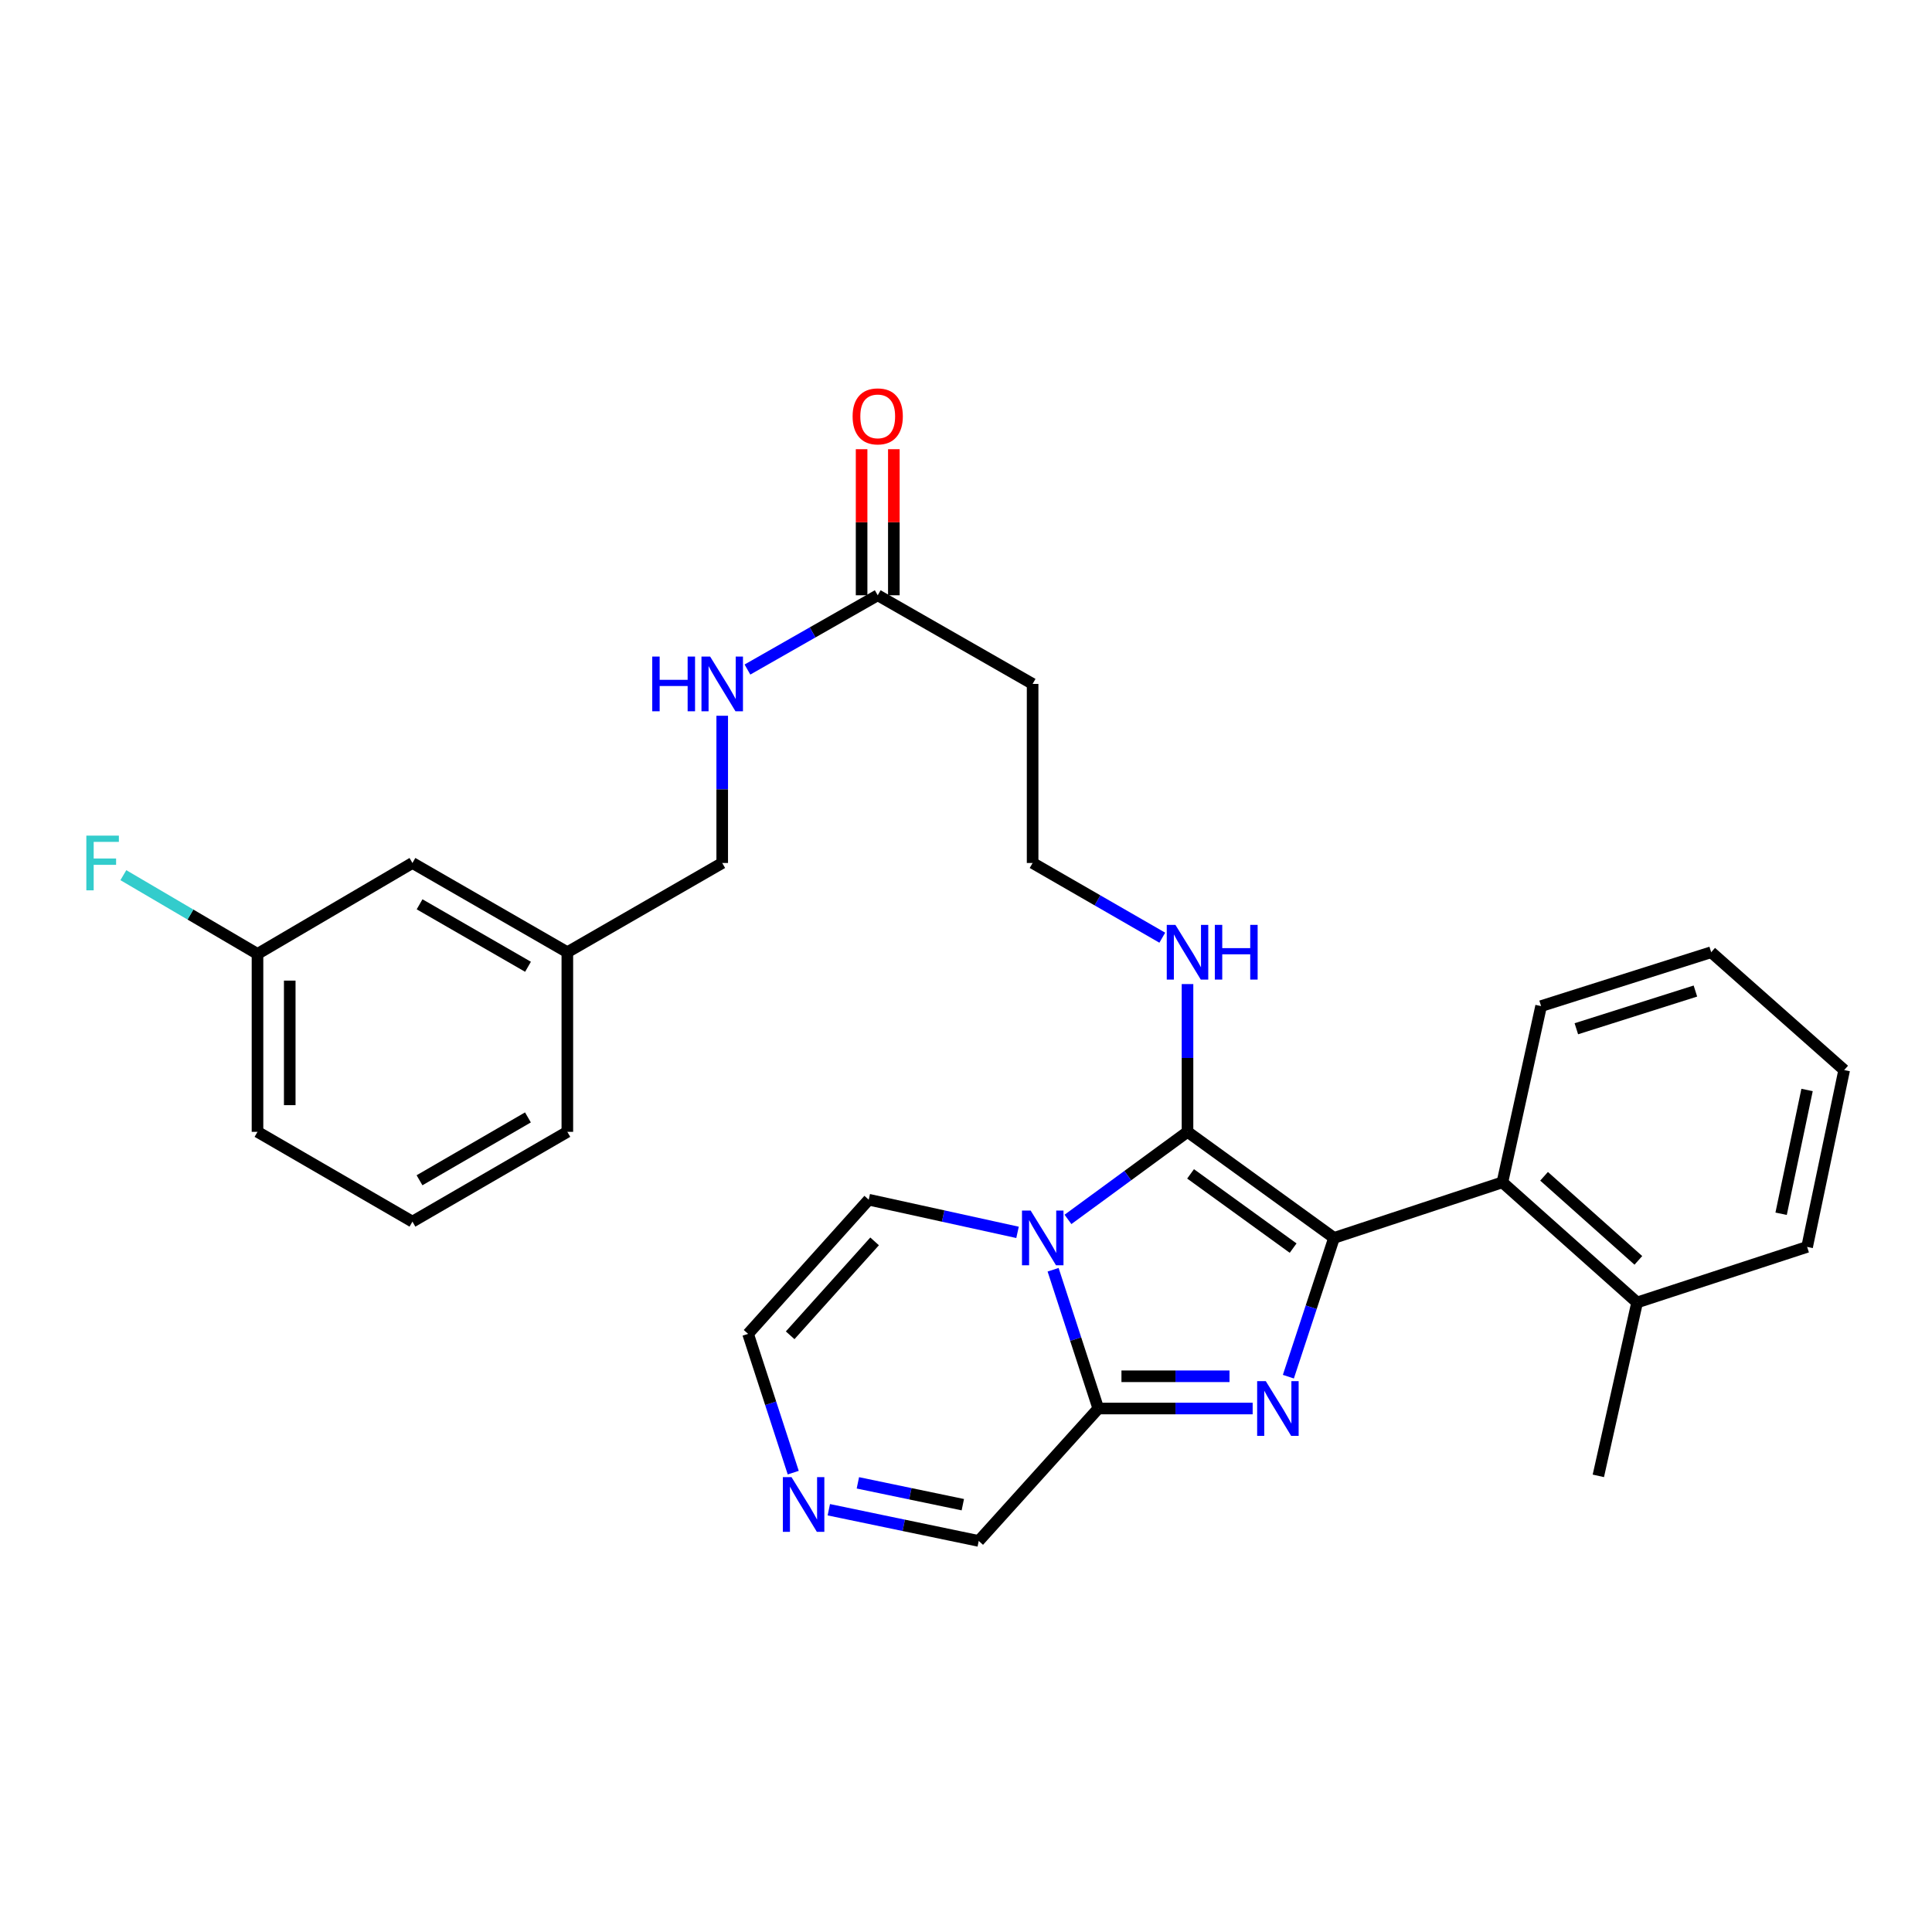 <?xml version='1.0' encoding='iso-8859-1'?>
<svg version='1.1' baseProfile='full'
              xmlns='http://www.w3.org/2000/svg'
                      xmlns:rdkit='http://www.rdkit.org/xml'
                      xmlns:xlink='http://www.w3.org/1999/xlink'
                  xml:space='preserve'
width='1000px' height='1000px' viewBox='0 0 1000 1000'>
<!-- END OF HEADER -->
<rect style='opacity:1.0;fill:#FFFFFF;stroke:none' width='1000' height='1000' x='0' y='0'> </rect>
<path class='bond-0' d='M 690.486,640.736 L 614.652,585.838' style='fill:none;fill-rule:evenodd;stroke:#000000;stroke-width:6px;stroke-linecap:butt;stroke-linejoin:miter;stroke-opacity:1' />
<path class='bond-0' d='M 669.324,646.02 L 616.241,607.591' style='fill:none;fill-rule:evenodd;stroke:#000000;stroke-width:6px;stroke-linecap:butt;stroke-linejoin:miter;stroke-opacity:1' />
<path class='bond-2' d='M 690.486,640.736 L 678.673,676.65' style='fill:none;fill-rule:evenodd;stroke:#000000;stroke-width:6px;stroke-linecap:butt;stroke-linejoin:miter;stroke-opacity:1' />
<path class='bond-2' d='M 678.673,676.65 L 666.86,712.565' style='fill:none;fill-rule:evenodd;stroke:#0000FF;stroke-width:6px;stroke-linecap:butt;stroke-linejoin:miter;stroke-opacity:1' />
<path class='bond-4' d='M 690.486,640.736 L 777.64,611.975' style='fill:none;fill-rule:evenodd;stroke:#000000;stroke-width:6px;stroke-linecap:butt;stroke-linejoin:miter;stroke-opacity:1' />
<path class='bond-1' d='M 614.652,585.838 L 583.716,608.502' style='fill:none;fill-rule:evenodd;stroke:#000000;stroke-width:6px;stroke-linecap:butt;stroke-linejoin:miter;stroke-opacity:1' />
<path class='bond-1' d='M 583.716,608.502 L 552.78,631.166' style='fill:none;fill-rule:evenodd;stroke:#0000FF;stroke-width:6px;stroke-linecap:butt;stroke-linejoin:miter;stroke-opacity:1' />
<path class='bond-9' d='M 614.652,585.838 L 614.652,547.596' style='fill:none;fill-rule:evenodd;stroke:#000000;stroke-width:6px;stroke-linecap:butt;stroke-linejoin:miter;stroke-opacity:1' />
<path class='bond-9' d='M 614.652,547.596 L 614.652,509.354' style='fill:none;fill-rule:evenodd;stroke:#0000FF;stroke-width:6px;stroke-linecap:butt;stroke-linejoin:miter;stroke-opacity:1' />
<path class='bond-6' d='M 526.673,637.871 L 488.162,629.415' style='fill:none;fill-rule:evenodd;stroke:#0000FF;stroke-width:6px;stroke-linecap:butt;stroke-linejoin:miter;stroke-opacity:1' />
<path class='bond-6' d='M 488.162,629.415 L 449.652,620.959' style='fill:none;fill-rule:evenodd;stroke:#000000;stroke-width:6px;stroke-linecap:butt;stroke-linejoin:miter;stroke-opacity:1' />
<path class='bond-29' d='M 545.086,657.218 L 556.782,693.134' style='fill:none;fill-rule:evenodd;stroke:#0000FF;stroke-width:6px;stroke-linecap:butt;stroke-linejoin:miter;stroke-opacity:1' />
<path class='bond-29' d='M 556.782,693.134 L 568.479,729.049' style='fill:none;fill-rule:evenodd;stroke:#000000;stroke-width:6px;stroke-linecap:butt;stroke-linejoin:miter;stroke-opacity:1' />
<path class='bond-3' d='M 648.374,729.049 L 608.426,729.049' style='fill:none;fill-rule:evenodd;stroke:#0000FF;stroke-width:6px;stroke-linecap:butt;stroke-linejoin:miter;stroke-opacity:1' />
<path class='bond-3' d='M 608.426,729.049 L 568.479,729.049' style='fill:none;fill-rule:evenodd;stroke:#000000;stroke-width:6px;stroke-linecap:butt;stroke-linejoin:miter;stroke-opacity:1' />
<path class='bond-3' d='M 636.389,712.36 L 608.426,712.36' style='fill:none;fill-rule:evenodd;stroke:#0000FF;stroke-width:6px;stroke-linecap:butt;stroke-linejoin:miter;stroke-opacity:1' />
<path class='bond-3' d='M 608.426,712.36 L 580.463,712.36' style='fill:none;fill-rule:evenodd;stroke:#000000;stroke-width:6px;stroke-linecap:butt;stroke-linejoin:miter;stroke-opacity:1' />
<path class='bond-8' d='M 568.479,729.049 L 506.59,797.586' style='fill:none;fill-rule:evenodd;stroke:#000000;stroke-width:6px;stroke-linecap:butt;stroke-linejoin:miter;stroke-opacity:1' />
<path class='bond-13' d='M 777.64,611.975 L 847.364,674.151' style='fill:none;fill-rule:evenodd;stroke:#000000;stroke-width:6px;stroke-linecap:butt;stroke-linejoin:miter;stroke-opacity:1' />
<path class='bond-13' d='M 799.207,608.845 L 848.013,652.369' style='fill:none;fill-rule:evenodd;stroke:#000000;stroke-width:6px;stroke-linecap:butt;stroke-linejoin:miter;stroke-opacity:1' />
<path class='bond-21' d='M 777.64,611.975 L 797.667,520.759' style='fill:none;fill-rule:evenodd;stroke:#000000;stroke-width:6px;stroke-linecap:butt;stroke-linejoin:miter;stroke-opacity:1' />
<path class='bond-5' d='M 428.995,781.435 L 467.792,789.511' style='fill:none;fill-rule:evenodd;stroke:#0000FF;stroke-width:6px;stroke-linecap:butt;stroke-linejoin:miter;stroke-opacity:1' />
<path class='bond-5' d='M 467.792,789.511 L 506.59,797.586' style='fill:none;fill-rule:evenodd;stroke:#000000;stroke-width:6px;stroke-linecap:butt;stroke-linejoin:miter;stroke-opacity:1' />
<path class='bond-5' d='M 444.035,767.519 L 471.193,773.172' style='fill:none;fill-rule:evenodd;stroke:#0000FF;stroke-width:6px;stroke-linecap:butt;stroke-linejoin:miter;stroke-opacity:1' />
<path class='bond-5' d='M 471.193,773.172 L 498.352,778.824' style='fill:none;fill-rule:evenodd;stroke:#000000;stroke-width:6px;stroke-linecap:butt;stroke-linejoin:miter;stroke-opacity:1' />
<path class='bond-31' d='M 410.578,762.236 L 398.892,726.32' style='fill:none;fill-rule:evenodd;stroke:#0000FF;stroke-width:6px;stroke-linecap:butt;stroke-linejoin:miter;stroke-opacity:1' />
<path class='bond-31' d='M 398.892,726.32 L 387.207,690.405' style='fill:none;fill-rule:evenodd;stroke:#000000;stroke-width:6px;stroke-linecap:butt;stroke-linejoin:miter;stroke-opacity:1' />
<path class='bond-10' d='M 449.652,620.959 L 387.207,690.405' style='fill:none;fill-rule:evenodd;stroke:#000000;stroke-width:6px;stroke-linecap:butt;stroke-linejoin:miter;stroke-opacity:1' />
<path class='bond-10' d='M 452.695,642.535 L 408.984,691.147' style='fill:none;fill-rule:evenodd;stroke:#000000;stroke-width:6px;stroke-linecap:butt;stroke-linejoin:miter;stroke-opacity:1' />
<path class='bond-7' d='M 454.307,308.112 L 534.479,353.998' style='fill:none;fill-rule:evenodd;stroke:#000000;stroke-width:6px;stroke-linecap:butt;stroke-linejoin:miter;stroke-opacity:1' />
<path class='bond-11' d='M 454.307,308.112 L 420.591,327.333' style='fill:none;fill-rule:evenodd;stroke:#000000;stroke-width:6px;stroke-linecap:butt;stroke-linejoin:miter;stroke-opacity:1' />
<path class='bond-11' d='M 420.591,327.333 L 386.875,346.554' style='fill:none;fill-rule:evenodd;stroke:#0000FF;stroke-width:6px;stroke-linecap:butt;stroke-linejoin:miter;stroke-opacity:1' />
<path class='bond-14' d='M 462.651,308.112 L 462.651,270.31' style='fill:none;fill-rule:evenodd;stroke:#000000;stroke-width:6px;stroke-linecap:butt;stroke-linejoin:miter;stroke-opacity:1' />
<path class='bond-14' d='M 462.651,270.31 L 462.651,232.508' style='fill:none;fill-rule:evenodd;stroke:#FF0000;stroke-width:6px;stroke-linecap:butt;stroke-linejoin:miter;stroke-opacity:1' />
<path class='bond-14' d='M 445.962,308.112 L 445.962,270.31' style='fill:none;fill-rule:evenodd;stroke:#000000;stroke-width:6px;stroke-linecap:butt;stroke-linejoin:miter;stroke-opacity:1' />
<path class='bond-14' d='M 445.962,270.31 L 445.962,232.508' style='fill:none;fill-rule:evenodd;stroke:#FF0000;stroke-width:6px;stroke-linecap:butt;stroke-linejoin:miter;stroke-opacity:1' />
<path class='bond-15' d='M 601.599,485.349 L 568.039,466.014' style='fill:none;fill-rule:evenodd;stroke:#0000FF;stroke-width:6px;stroke-linecap:butt;stroke-linejoin:miter;stroke-opacity:1' />
<path class='bond-15' d='M 568.039,466.014 L 534.479,446.678' style='fill:none;fill-rule:evenodd;stroke:#000000;stroke-width:6px;stroke-linecap:butt;stroke-linejoin:miter;stroke-opacity:1' />
<path class='bond-16' d='M 373.818,370.475 L 373.818,408.576' style='fill:none;fill-rule:evenodd;stroke:#0000FF;stroke-width:6px;stroke-linecap:butt;stroke-linejoin:miter;stroke-opacity:1' />
<path class='bond-16' d='M 373.818,408.576 L 373.818,446.678' style='fill:none;fill-rule:evenodd;stroke:#000000;stroke-width:6px;stroke-linecap:butt;stroke-linejoin:miter;stroke-opacity:1' />
<path class='bond-12' d='M 534.479,353.998 L 534.479,446.678' style='fill:none;fill-rule:evenodd;stroke:#000000;stroke-width:6px;stroke-linecap:butt;stroke-linejoin:miter;stroke-opacity:1' />
<path class='bond-23' d='M 847.364,674.151 L 827.3,763.902' style='fill:none;fill-rule:evenodd;stroke:#000000;stroke-width:6px;stroke-linecap:butt;stroke-linejoin:miter;stroke-opacity:1' />
<path class='bond-24' d='M 847.364,674.151 L 935.362,645.39' style='fill:none;fill-rule:evenodd;stroke:#000000;stroke-width:6px;stroke-linecap:butt;stroke-linejoin:miter;stroke-opacity:1' />
<path class='bond-19' d='M 373.818,446.678 L 293.655,492.87' style='fill:none;fill-rule:evenodd;stroke:#000000;stroke-width:6px;stroke-linecap:butt;stroke-linejoin:miter;stroke-opacity:1' />
<path class='bond-17' d='M 213.482,446.678 L 293.655,492.87' style='fill:none;fill-rule:evenodd;stroke:#000000;stroke-width:6px;stroke-linecap:butt;stroke-linejoin:miter;stroke-opacity:1' />
<path class='bond-17' d='M 217.176,468.068 L 273.297,500.402' style='fill:none;fill-rule:evenodd;stroke:#000000;stroke-width:6px;stroke-linecap:butt;stroke-linejoin:miter;stroke-opacity:1' />
<path class='bond-18' d='M 213.482,446.678 L 133.281,493.751' style='fill:none;fill-rule:evenodd;stroke:#000000;stroke-width:6px;stroke-linecap:butt;stroke-linejoin:miter;stroke-opacity:1' />
<path class='bond-20' d='M 133.281,493.751 L 98.567,473.369' style='fill:none;fill-rule:evenodd;stroke:#000000;stroke-width:6px;stroke-linecap:butt;stroke-linejoin:miter;stroke-opacity:1' />
<path class='bond-20' d='M 98.567,473.369 L 63.853,452.986' style='fill:none;fill-rule:evenodd;stroke:#33CCCC;stroke-width:6px;stroke-linecap:butt;stroke-linejoin:miter;stroke-opacity:1' />
<path class='bond-32' d='M 133.281,493.751 L 133.281,585.838' style='fill:none;fill-rule:evenodd;stroke:#000000;stroke-width:6px;stroke-linecap:butt;stroke-linejoin:miter;stroke-opacity:1' />
<path class='bond-32' d='M 149.971,507.564 L 149.971,572.025' style='fill:none;fill-rule:evenodd;stroke:#000000;stroke-width:6px;stroke-linecap:butt;stroke-linejoin:miter;stroke-opacity:1' />
<path class='bond-26' d='M 293.655,492.87 L 293.655,585.838' style='fill:none;fill-rule:evenodd;stroke:#000000;stroke-width:6px;stroke-linecap:butt;stroke-linejoin:miter;stroke-opacity:1' />
<path class='bond-27' d='M 797.667,520.759 L 885.703,492.87' style='fill:none;fill-rule:evenodd;stroke:#000000;stroke-width:6px;stroke-linecap:butt;stroke-linejoin:miter;stroke-opacity:1' />
<path class='bond-27' d='M 815.913,532.486 L 877.538,512.963' style='fill:none;fill-rule:evenodd;stroke:#000000;stroke-width:6px;stroke-linecap:butt;stroke-linejoin:miter;stroke-opacity:1' />
<path class='bond-22' d='M 213.482,632.317 L 293.655,585.838' style='fill:none;fill-rule:evenodd;stroke:#000000;stroke-width:6px;stroke-linecap:butt;stroke-linejoin:miter;stroke-opacity:1' />
<path class='bond-22' d='M 217.138,610.907 L 273.259,578.371' style='fill:none;fill-rule:evenodd;stroke:#000000;stroke-width:6px;stroke-linecap:butt;stroke-linejoin:miter;stroke-opacity:1' />
<path class='bond-25' d='M 213.482,632.317 L 133.281,585.838' style='fill:none;fill-rule:evenodd;stroke:#000000;stroke-width:6px;stroke-linecap:butt;stroke-linejoin:miter;stroke-opacity:1' />
<path class='bond-30' d='M 935.362,645.39 L 954.545,553.859' style='fill:none;fill-rule:evenodd;stroke:#000000;stroke-width:6px;stroke-linecap:butt;stroke-linejoin:miter;stroke-opacity:1' />
<path class='bond-30' d='M 921.905,628.237 L 935.334,564.166' style='fill:none;fill-rule:evenodd;stroke:#000000;stroke-width:6px;stroke-linecap:butt;stroke-linejoin:miter;stroke-opacity:1' />
<path class='bond-28' d='M 885.703,492.87 L 954.545,553.859' style='fill:none;fill-rule:evenodd;stroke:#000000;stroke-width:6px;stroke-linecap:butt;stroke-linejoin:miter;stroke-opacity:1' />
<path  class='atom-2' d='M 533.458 626.576
L 542.738 641.576
Q 543.658 643.056, 545.138 645.736
Q 546.618 648.416, 546.698 648.576
L 546.698 626.576
L 550.458 626.576
L 550.458 654.896
L 546.578 654.896
L 536.618 638.496
Q 535.458 636.576, 534.218 634.376
Q 533.018 632.176, 532.658 631.496
L 532.658 654.896
L 528.978 654.896
L 528.978 626.576
L 533.458 626.576
' fill='#0000FF'/>
<path  class='atom-3' d='M 655.178 714.889
L 664.458 729.889
Q 665.378 731.369, 666.858 734.049
Q 668.338 736.729, 668.418 736.889
L 668.418 714.889
L 672.178 714.889
L 672.178 743.209
L 668.298 743.209
L 658.338 726.809
Q 657.178 724.889, 655.938 722.689
Q 654.738 720.489, 654.378 719.809
L 654.378 743.209
L 650.698 743.209
L 650.698 714.889
L 655.178 714.889
' fill='#0000FF'/>
<path  class='atom-6' d='M 409.68 764.558
L 418.96 779.558
Q 419.88 781.038, 421.36 783.718
Q 422.84 786.398, 422.92 786.558
L 422.92 764.558
L 426.68 764.558
L 426.68 792.878
L 422.8 792.878
L 412.84 776.478
Q 411.68 774.558, 410.44 772.358
Q 409.24 770.158, 408.88 769.478
L 408.88 792.878
L 405.2 792.878
L 405.2 764.558
L 409.68 764.558
' fill='#0000FF'/>
<path  class='atom-10' d='M 608.392 478.71
L 617.672 493.71
Q 618.592 495.19, 620.072 497.87
Q 621.552 500.55, 621.632 500.71
L 621.632 478.71
L 625.392 478.71
L 625.392 507.03
L 621.512 507.03
L 611.552 490.63
Q 610.392 488.71, 609.152 486.51
Q 607.952 484.31, 607.592 483.63
L 607.592 507.03
L 603.912 507.03
L 603.912 478.71
L 608.392 478.71
' fill='#0000FF'/>
<path  class='atom-10' d='M 628.792 478.71
L 632.632 478.71
L 632.632 490.75
L 647.112 490.75
L 647.112 478.71
L 650.952 478.71
L 650.952 507.03
L 647.112 507.03
L 647.112 493.95
L 632.632 493.95
L 632.632 507.03
L 628.792 507.03
L 628.792 478.71
' fill='#0000FF'/>
<path  class='atom-12' d='M 337.598 339.838
L 341.438 339.838
L 341.438 351.878
L 355.918 351.878
L 355.918 339.838
L 359.758 339.838
L 359.758 368.158
L 355.918 368.158
L 355.918 355.078
L 341.438 355.078
L 341.438 368.158
L 337.598 368.158
L 337.598 339.838
' fill='#0000FF'/>
<path  class='atom-12' d='M 367.558 339.838
L 376.838 354.838
Q 377.758 356.318, 379.238 358.998
Q 380.718 361.678, 380.798 361.838
L 380.798 339.838
L 384.558 339.838
L 384.558 368.158
L 380.678 368.158
L 370.718 351.758
Q 369.558 349.838, 368.318 347.638
Q 367.118 345.438, 366.758 344.758
L 366.758 368.158
L 363.078 368.158
L 363.078 339.838
L 367.558 339.838
' fill='#0000FF'/>
<path  class='atom-15' d='M 441.307 215.511
Q 441.307 208.711, 444.667 204.911
Q 448.027 201.111, 454.307 201.111
Q 460.587 201.111, 463.947 204.911
Q 467.307 208.711, 467.307 215.511
Q 467.307 222.391, 463.907 226.311
Q 460.507 230.191, 454.307 230.191
Q 448.067 230.191, 444.667 226.311
Q 441.307 222.431, 441.307 215.511
M 454.307 226.991
Q 458.627 226.991, 460.947 224.111
Q 463.307 221.191, 463.307 215.511
Q 463.307 209.951, 460.947 207.151
Q 458.627 204.311, 454.307 204.311
Q 449.987 204.311, 447.627 207.111
Q 445.307 209.911, 445.307 215.511
Q 445.307 221.231, 447.627 224.111
Q 449.987 226.991, 454.307 226.991
' fill='#FF0000'/>
<path  class='atom-21' d='M 44.689 432.518
L 61.529 432.518
L 61.529 435.758
L 48.489 435.758
L 48.489 444.358
L 60.089 444.358
L 60.089 447.638
L 48.489 447.638
L 48.489 460.838
L 44.689 460.838
L 44.689 432.518
' fill='#33CCCC'/>
</svg>
